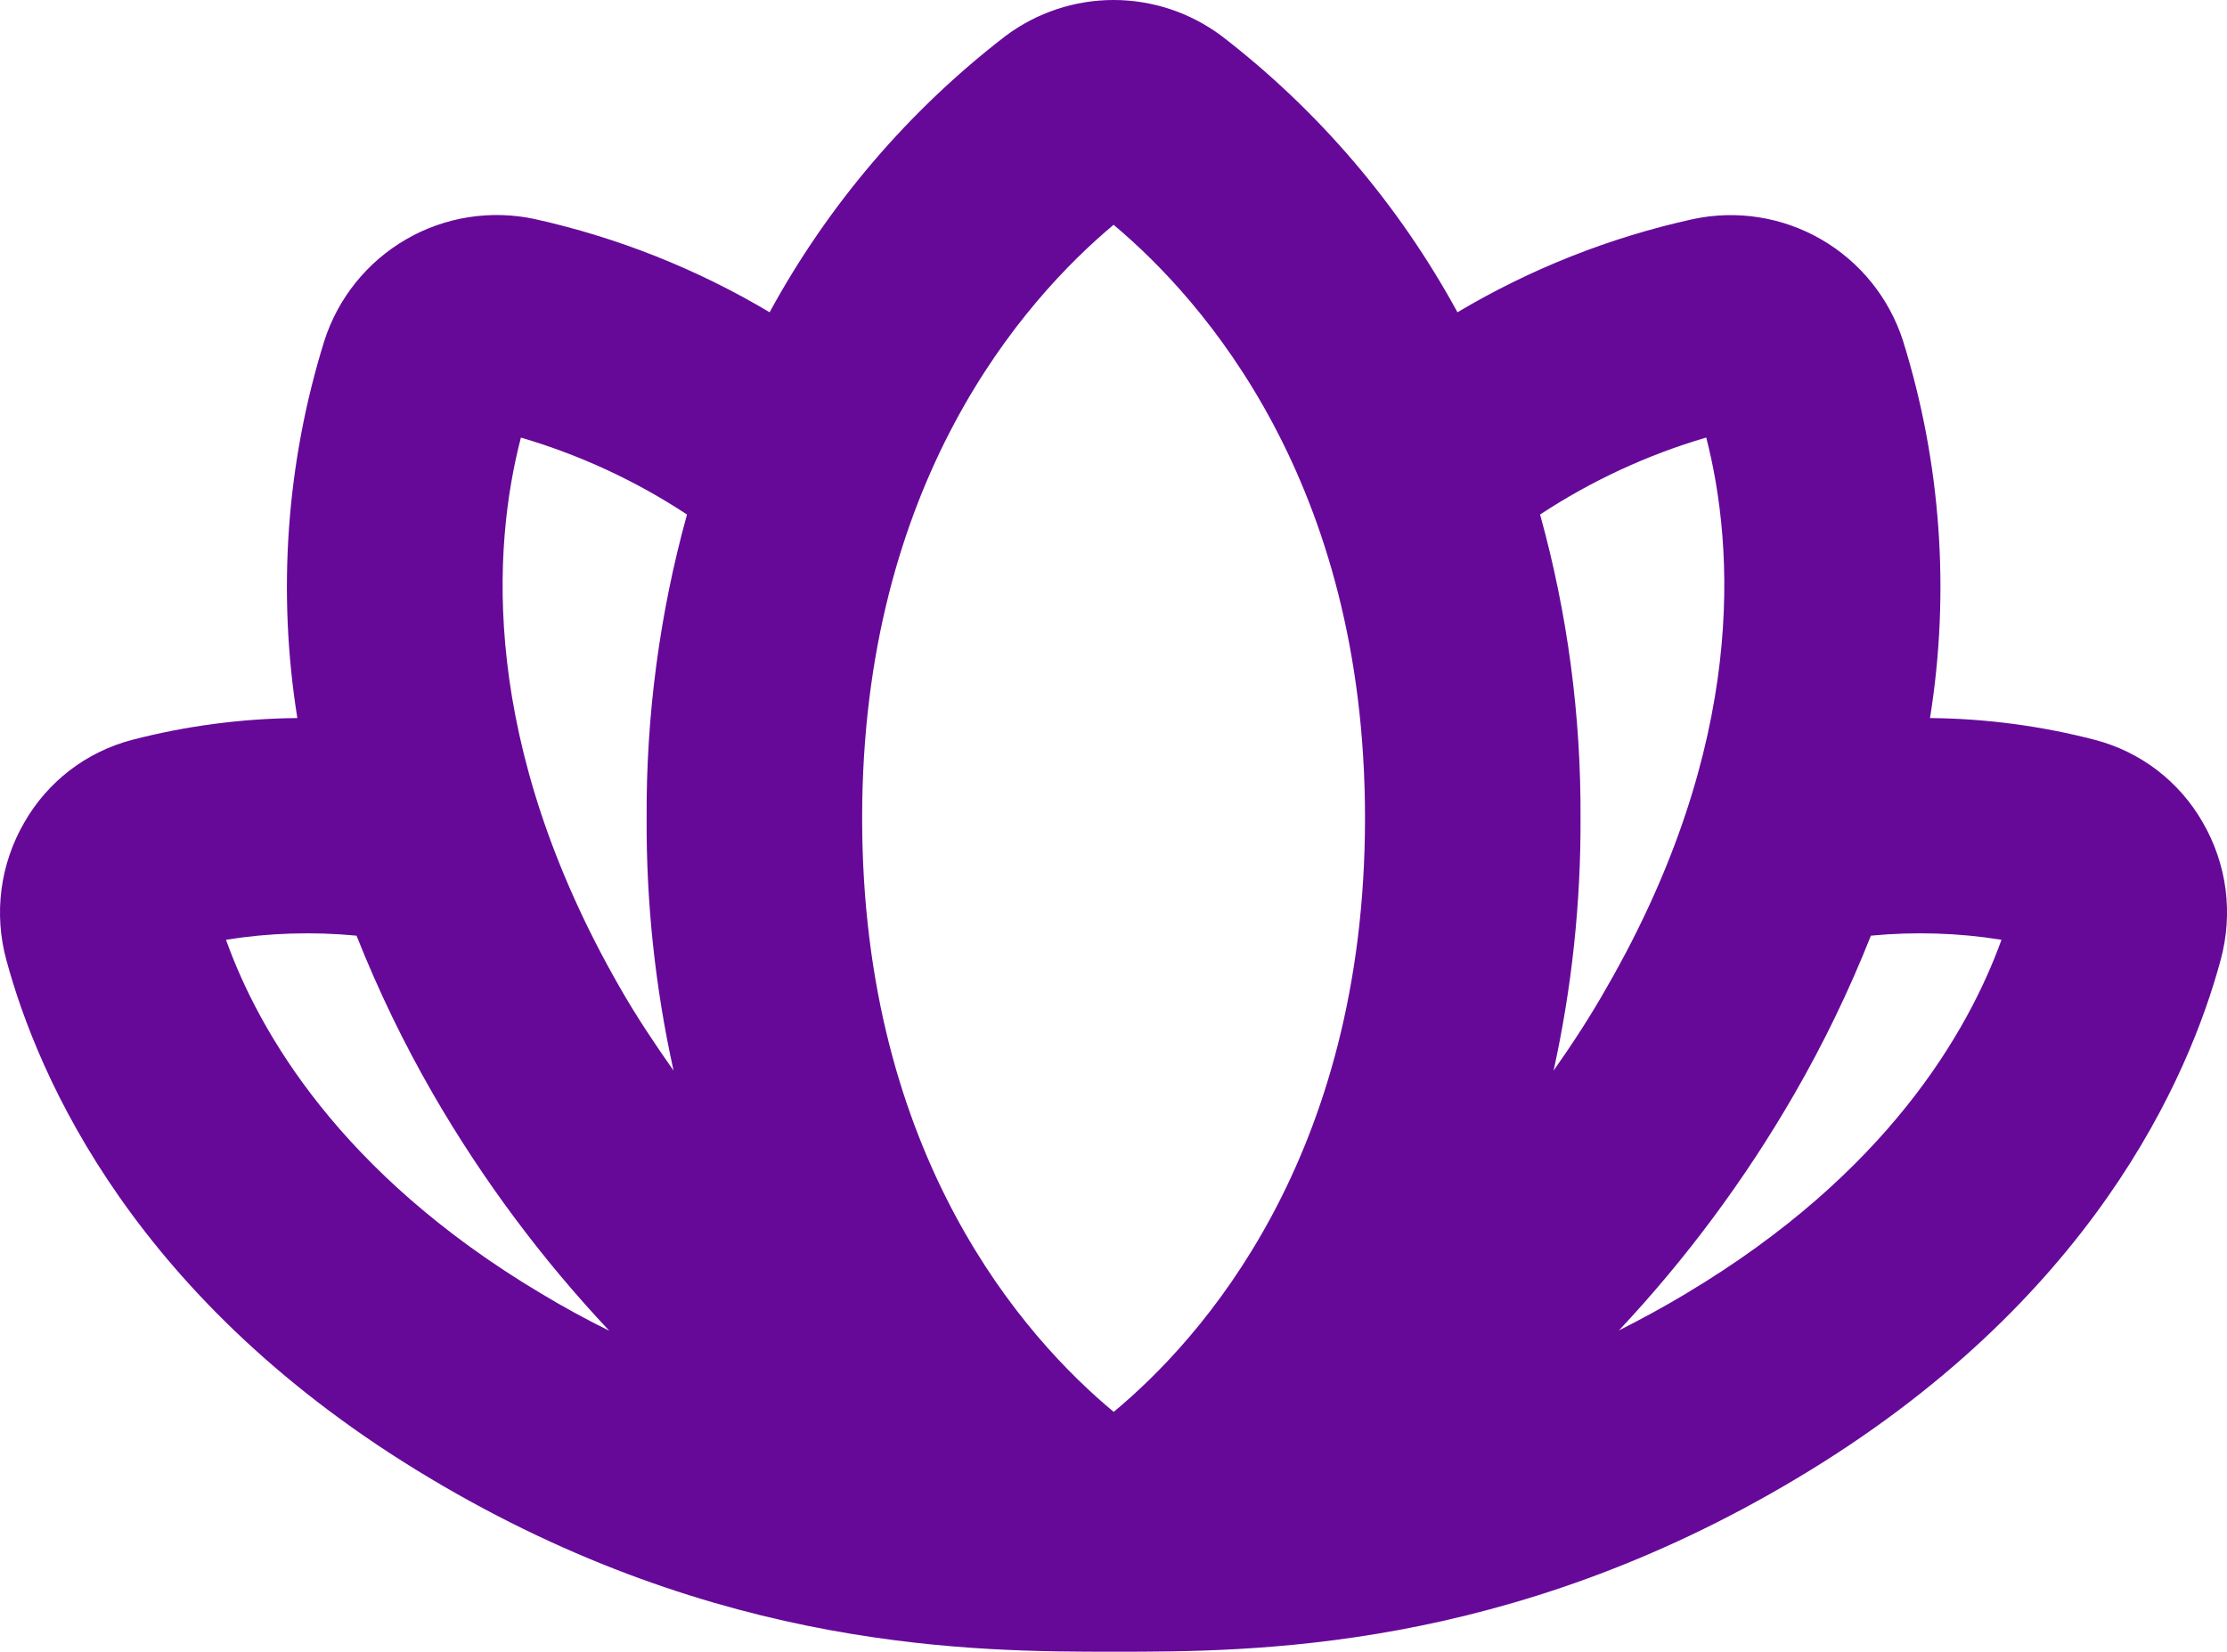 <svg width="31" height="23" viewBox="0 0 31 23" fill="none" xmlns="http://www.w3.org/2000/svg">
<path d="M30.663 11.452C30.502 11.17 30.287 10.923 30.029 10.725C29.772 10.528 29.477 10.384 29.163 10.302C28.413 10.107 27.641 10.005 26.866 9.998C27.147 8.242 27.019 6.445 26.491 4.748C26.3 4.152 25.895 3.648 25.353 3.334C24.811 3.02 24.172 2.92 23.561 3.052C22.408 3.306 21.303 3.744 20.288 4.348C19.472 2.85 18.353 1.538 17.001 0.498C16.567 0.175 16.041 0 15.501 0C14.96 0 14.434 0.175 14.001 0.498C12.649 1.538 11.529 2.85 10.713 4.348C9.7 3.744 8.596 3.306 7.444 3.05C6.832 2.919 6.193 3.019 5.652 3.333C5.11 3.647 4.705 4.151 4.514 4.748C3.986 6.445 3.858 8.242 4.139 9.998C3.363 10.005 2.59 10.107 1.838 10.302C1.524 10.384 1.23 10.528 0.972 10.725C0.715 10.923 0.499 11.17 0.338 11.452C0.172 11.738 0.064 12.055 0.021 12.383C-0.022 12.712 0.001 13.046 0.088 13.365C0.532 15.01 1.888 18.135 5.981 20.58C10.021 22.998 13.596 22.998 15.511 22.998C17.426 22.998 20.981 22.998 25.019 20.58C29.112 18.135 30.468 15.01 30.912 13.365C30.999 13.046 31.022 12.712 30.98 12.383C30.937 12.055 30.829 11.738 30.663 11.452ZM7.521 18.004C4.734 16.339 3.602 14.363 3.146 13.085C3.747 12.989 4.357 12.97 4.963 13.028C5.265 13.79 5.622 14.529 6.032 15.239C6.719 16.426 7.541 17.53 8.481 18.529C8.163 18.373 7.843 18.198 7.521 18.004ZM9.376 14.907C9.113 14.532 8.861 14.157 8.626 13.745C6.672 10.335 6.856 7.615 7.251 6.093C8.07 6.333 8.85 6.694 9.563 7.164C9.182 8.541 8.993 9.965 9.001 11.394C8.995 12.575 9.121 13.753 9.376 14.907ZM15.501 19.657C14.286 18.648 12.001 16.122 12.001 11.39C12.001 6.713 14.251 4.178 15.501 3.13C16.751 4.178 19.001 6.713 19.001 11.39C19.001 16.123 16.716 18.652 15.501 19.66V19.657ZM21.626 14.907C21.88 13.753 22.006 12.575 22.001 11.394C22.009 9.965 21.82 8.541 21.438 7.164C22.152 6.694 22.931 6.333 23.751 6.092C24.142 7.615 24.326 10.342 22.368 13.745C22.138 14.152 21.886 14.538 21.626 14.907ZM23.483 18.004C23.163 18.195 22.847 18.368 22.536 18.524C23.472 17.526 24.29 16.424 24.974 15.239C25.384 14.529 25.741 13.79 26.043 13.028C26.649 12.97 27.26 12.989 27.861 13.085C27.399 14.363 26.267 16.339 23.481 18.004H23.483Z" fill="#660999"/>
</svg>
